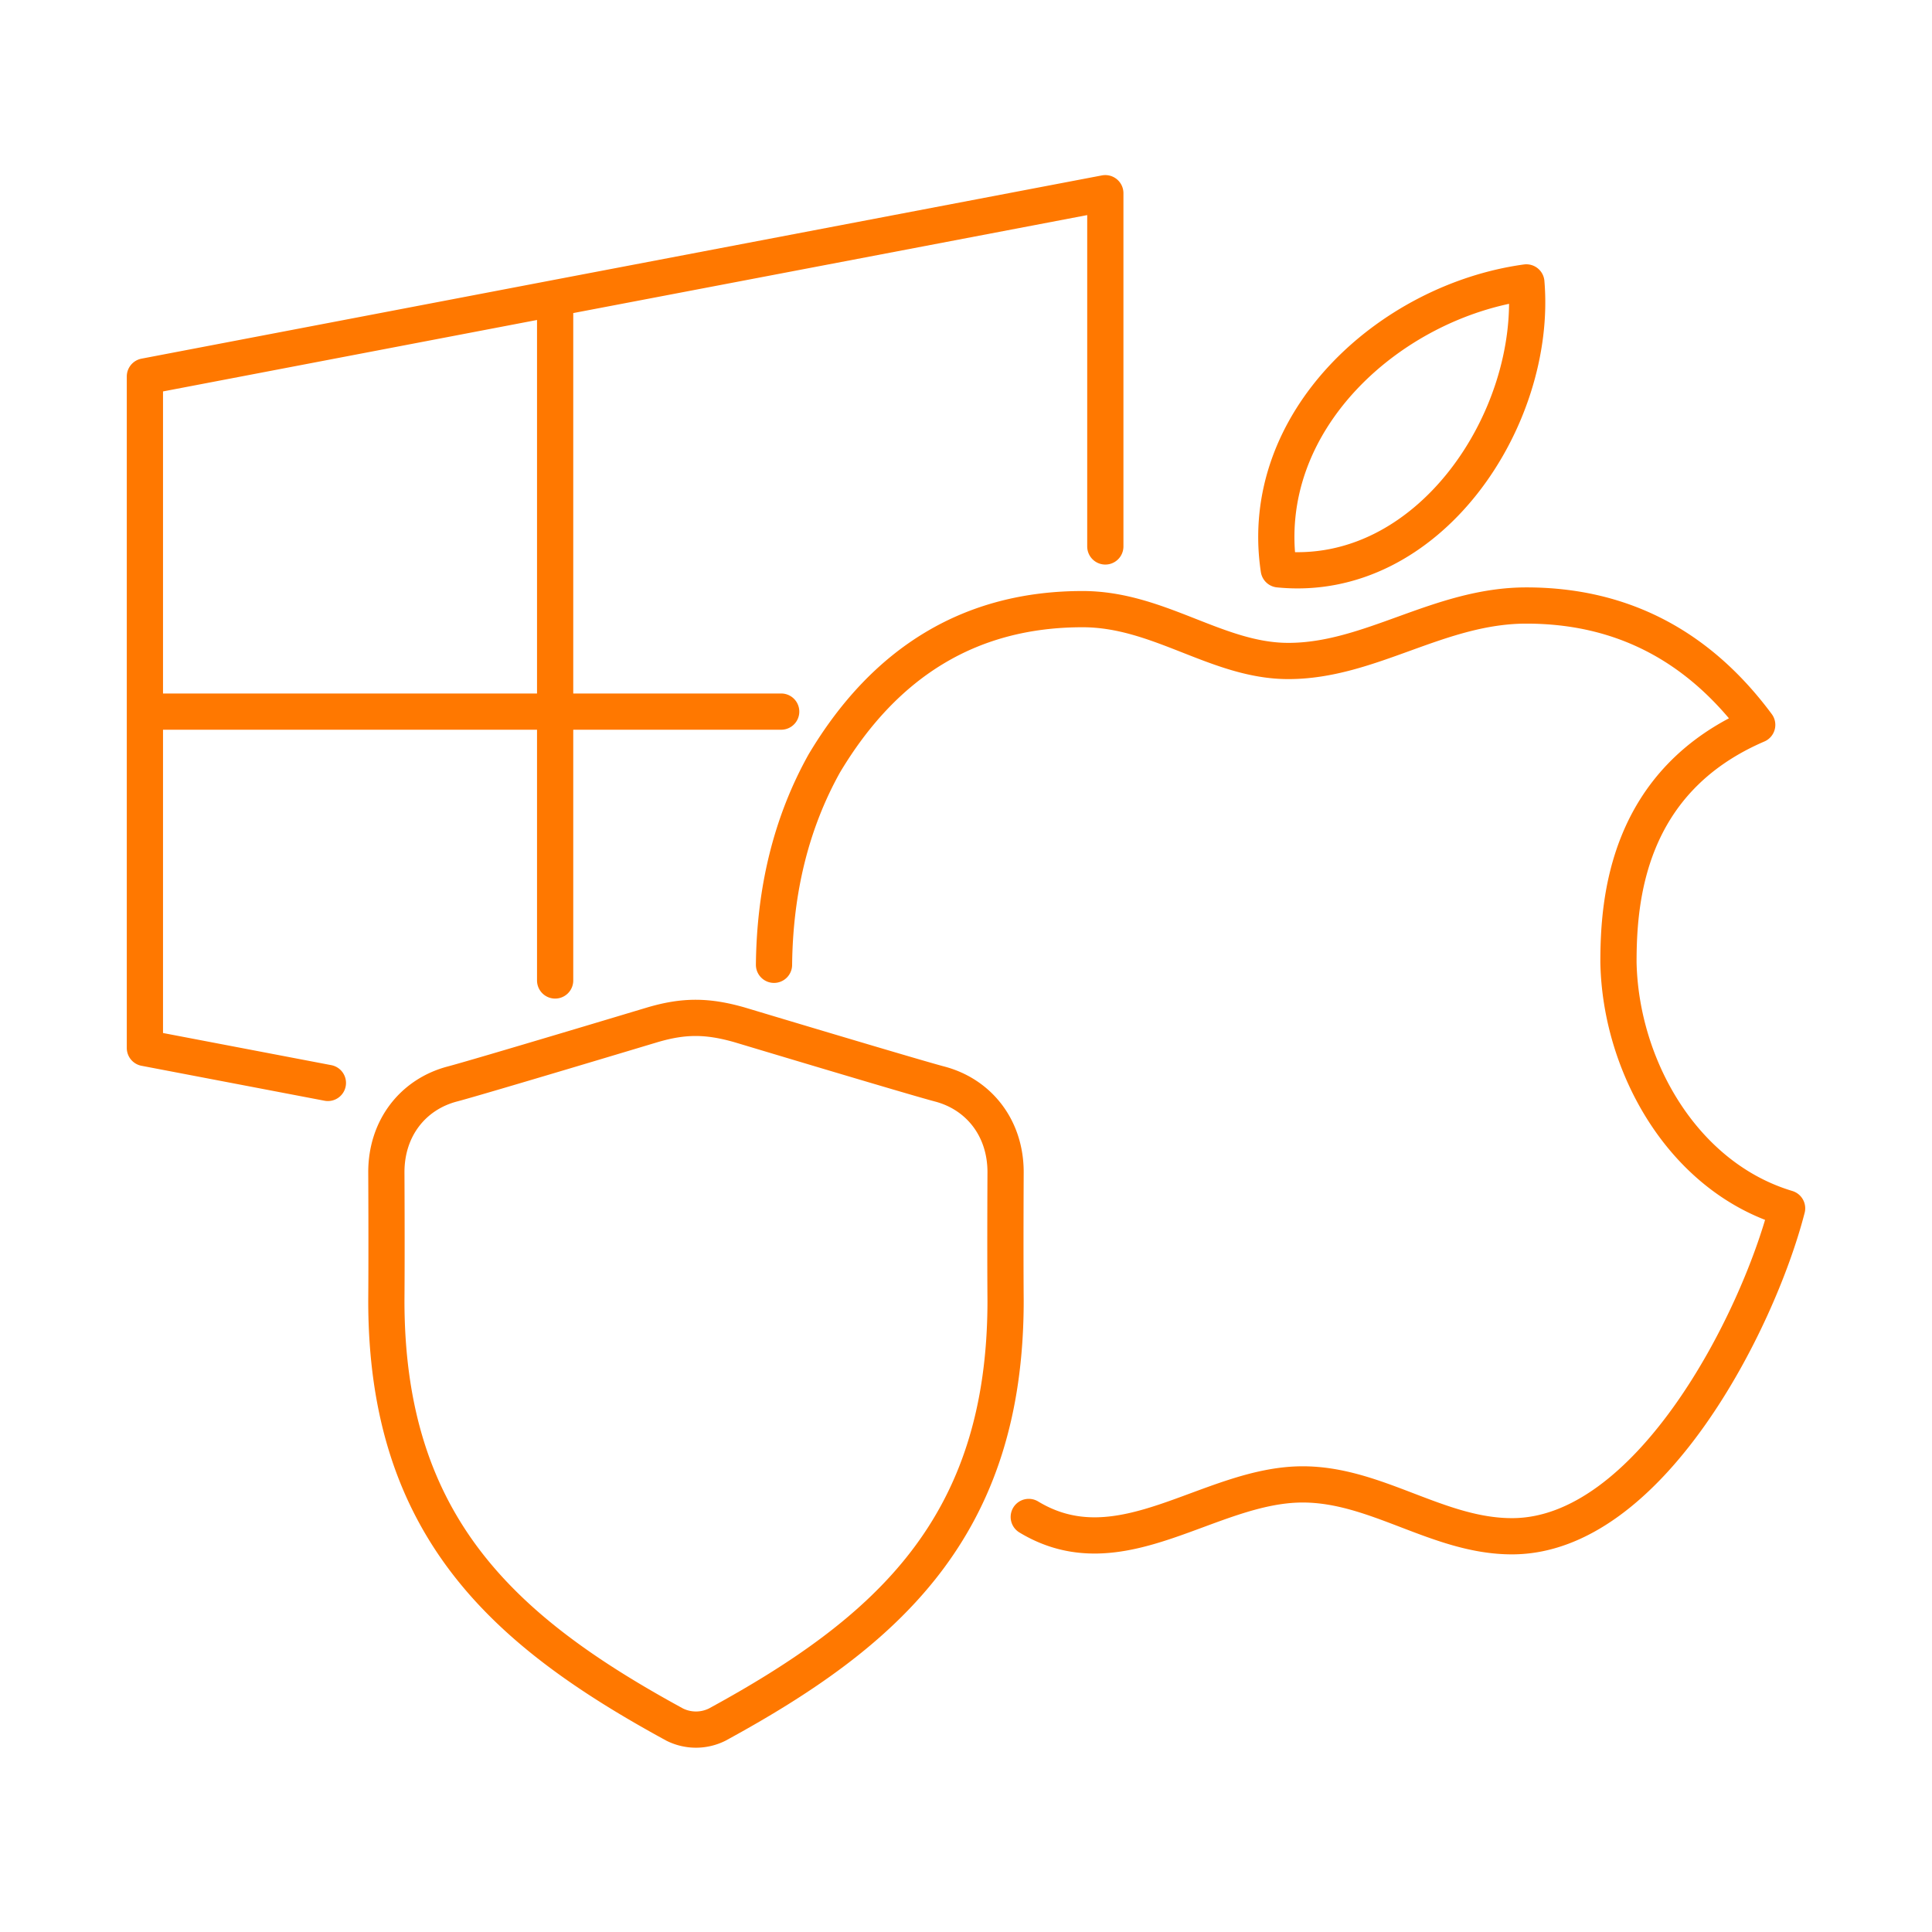 <svg width="80" height="80" fill="none" xmlns="http://www.w3.org/2000/svg"><path d="M42.599 62.814c3.818 2.31 7.46-1.348 11.343-1.348 3.057 0 5.605 2.147 8.667 2.147 5.671 0 10.17-8.84 11.391-13.579-4.316-1.294-6.898-5.887-6.983-10.184 0-2.576.333-7.508 5.745-9.835-2.443-3.294-5.63-4.942-9.559-4.942-3.62 0-6.46 2.297-9.857 2.297-2.945 0-5.352-2.147-8.518-2.147-4.589 0-8.155 2.13-10.697 6.39-1.354 2.43-2.048 5.209-2.081 8.337m-9.063.649V12.343M6 29.466v13.929l7.577 1.447M6 29.466V15.588l16.987-3.245M6 29.466h26.347m-9.36-17.123L45.769 8v14.627m17.434-10.933c.475 5.64-4.046 12.5-10.252 11.882-.922-6.123 4.606-11.106 10.252-11.882zm-47.205 42.17c.017-2.194 0-5.302 0-5.327 0-1.836 1.113-3.227 2.735-3.652 1.074-.282 8.28-2.449 8.28-2.449 1.319-.39 2.288-.377 3.61 0 0 0 7.207 2.167 8.28 2.449 1.623.425 2.736 1.816 2.736 3.652 0 .025-.017 3.133 0 5.326 0 9.368-4.892 13.707-11.943 17.55a1.973 1.973 0 01-1.755 0c-7.052-3.843-11.943-8.181-11.943-17.55z" stroke="#FF7800" stroke-width="1.5" stroke-linecap="round" stroke-linejoin="round"/></svg>